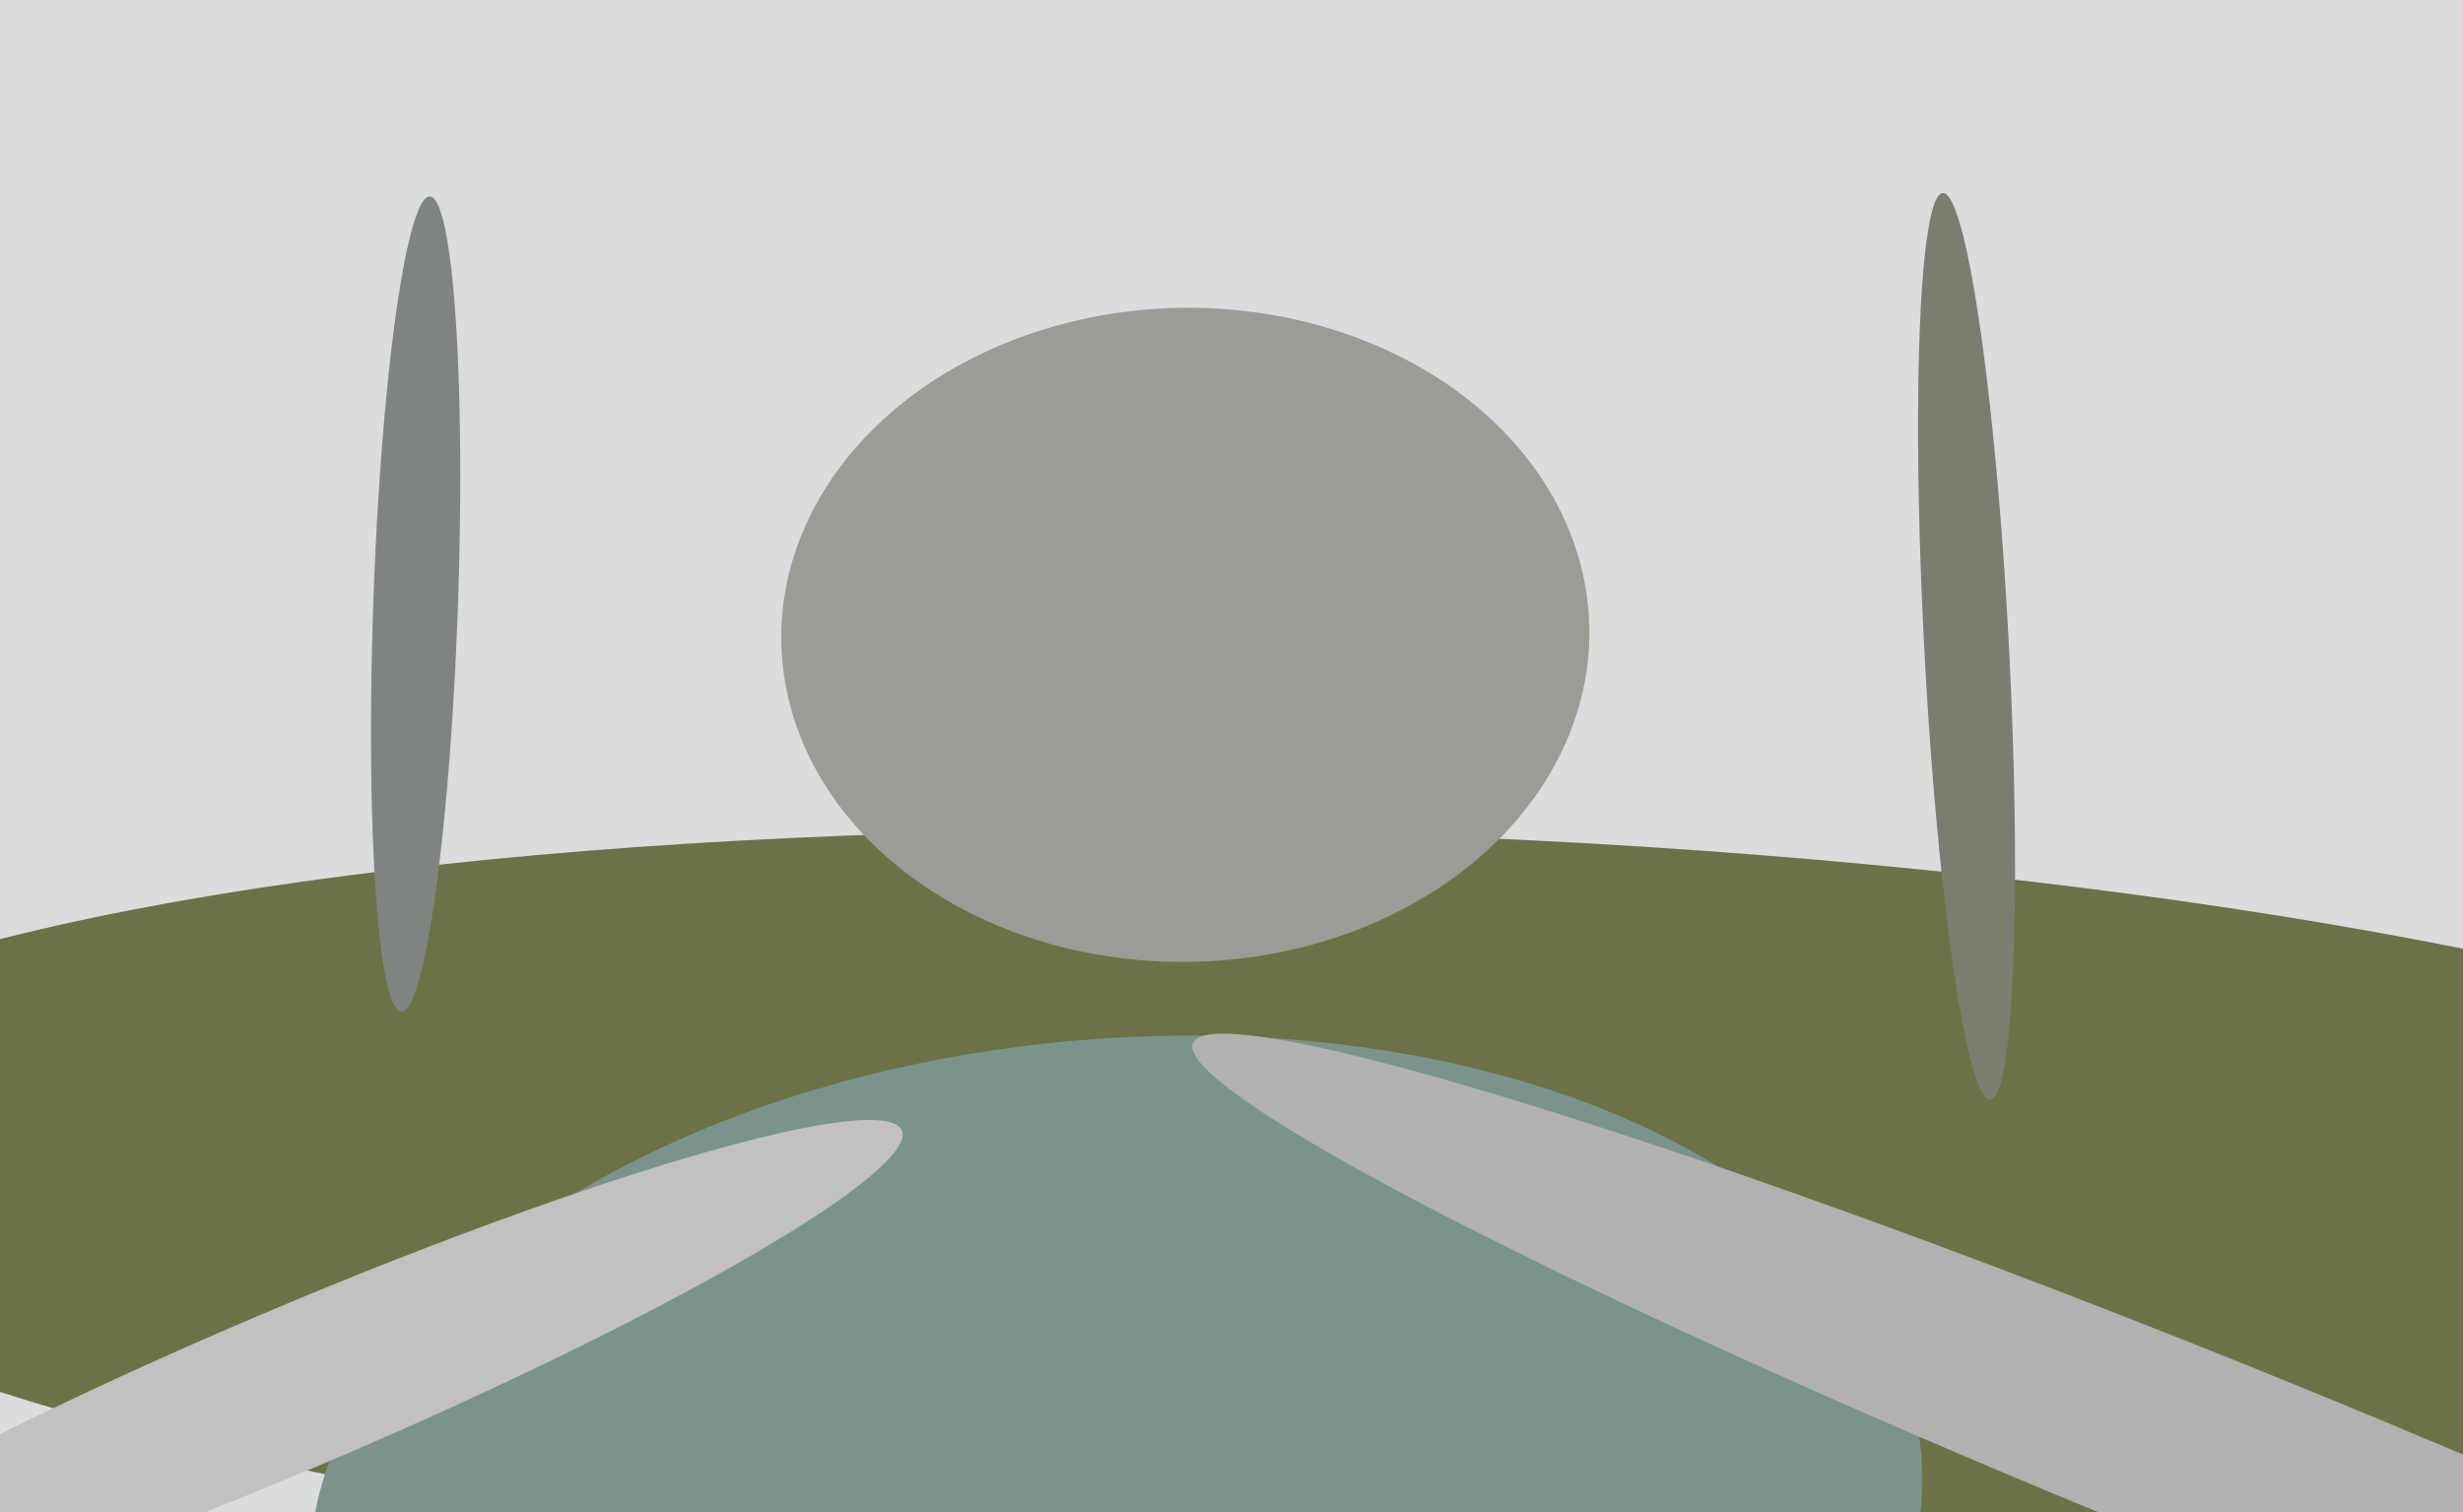 <svg xmlns="http://www.w3.org/2000/svg" width="640px" height="393px">
  <rect width="640" height="393" fill="rgb(219,220,221)"/>
  <ellipse cx="363" cy="315" rx="98" ry="454" transform="rotate(92,363,315)" fill="rgb(107,114,70)"/>
  <ellipse cx="290" cy="396" rx="126" ry="210" transform="rotate(85,290,396)" fill="rgb(122,148,141)"/>
  <ellipse cx="108" cy="157" rx="106" ry="11" transform="rotate(92,108,157)" fill="rgb(128,132,128)"/>
  <ellipse cx="577" cy="379" rx="288" ry="25" transform="rotate(22,577,379)" fill="rgb(177,178,175)"/>
  <ellipse cx="76" cy="361" rx="172" ry="21" transform="rotate(157,76,361)" fill="rgb(194,193,192)"/>
  <ellipse cx="308" cy="165" rx="105" ry="85" transform="rotate(179,308,165)" fill="rgb(157,155,149)"/>
  <ellipse cx="511" cy="168" rx="118" ry="11" transform="rotate(87,511,168)" fill="rgb(125,124,113)"/>
</svg>